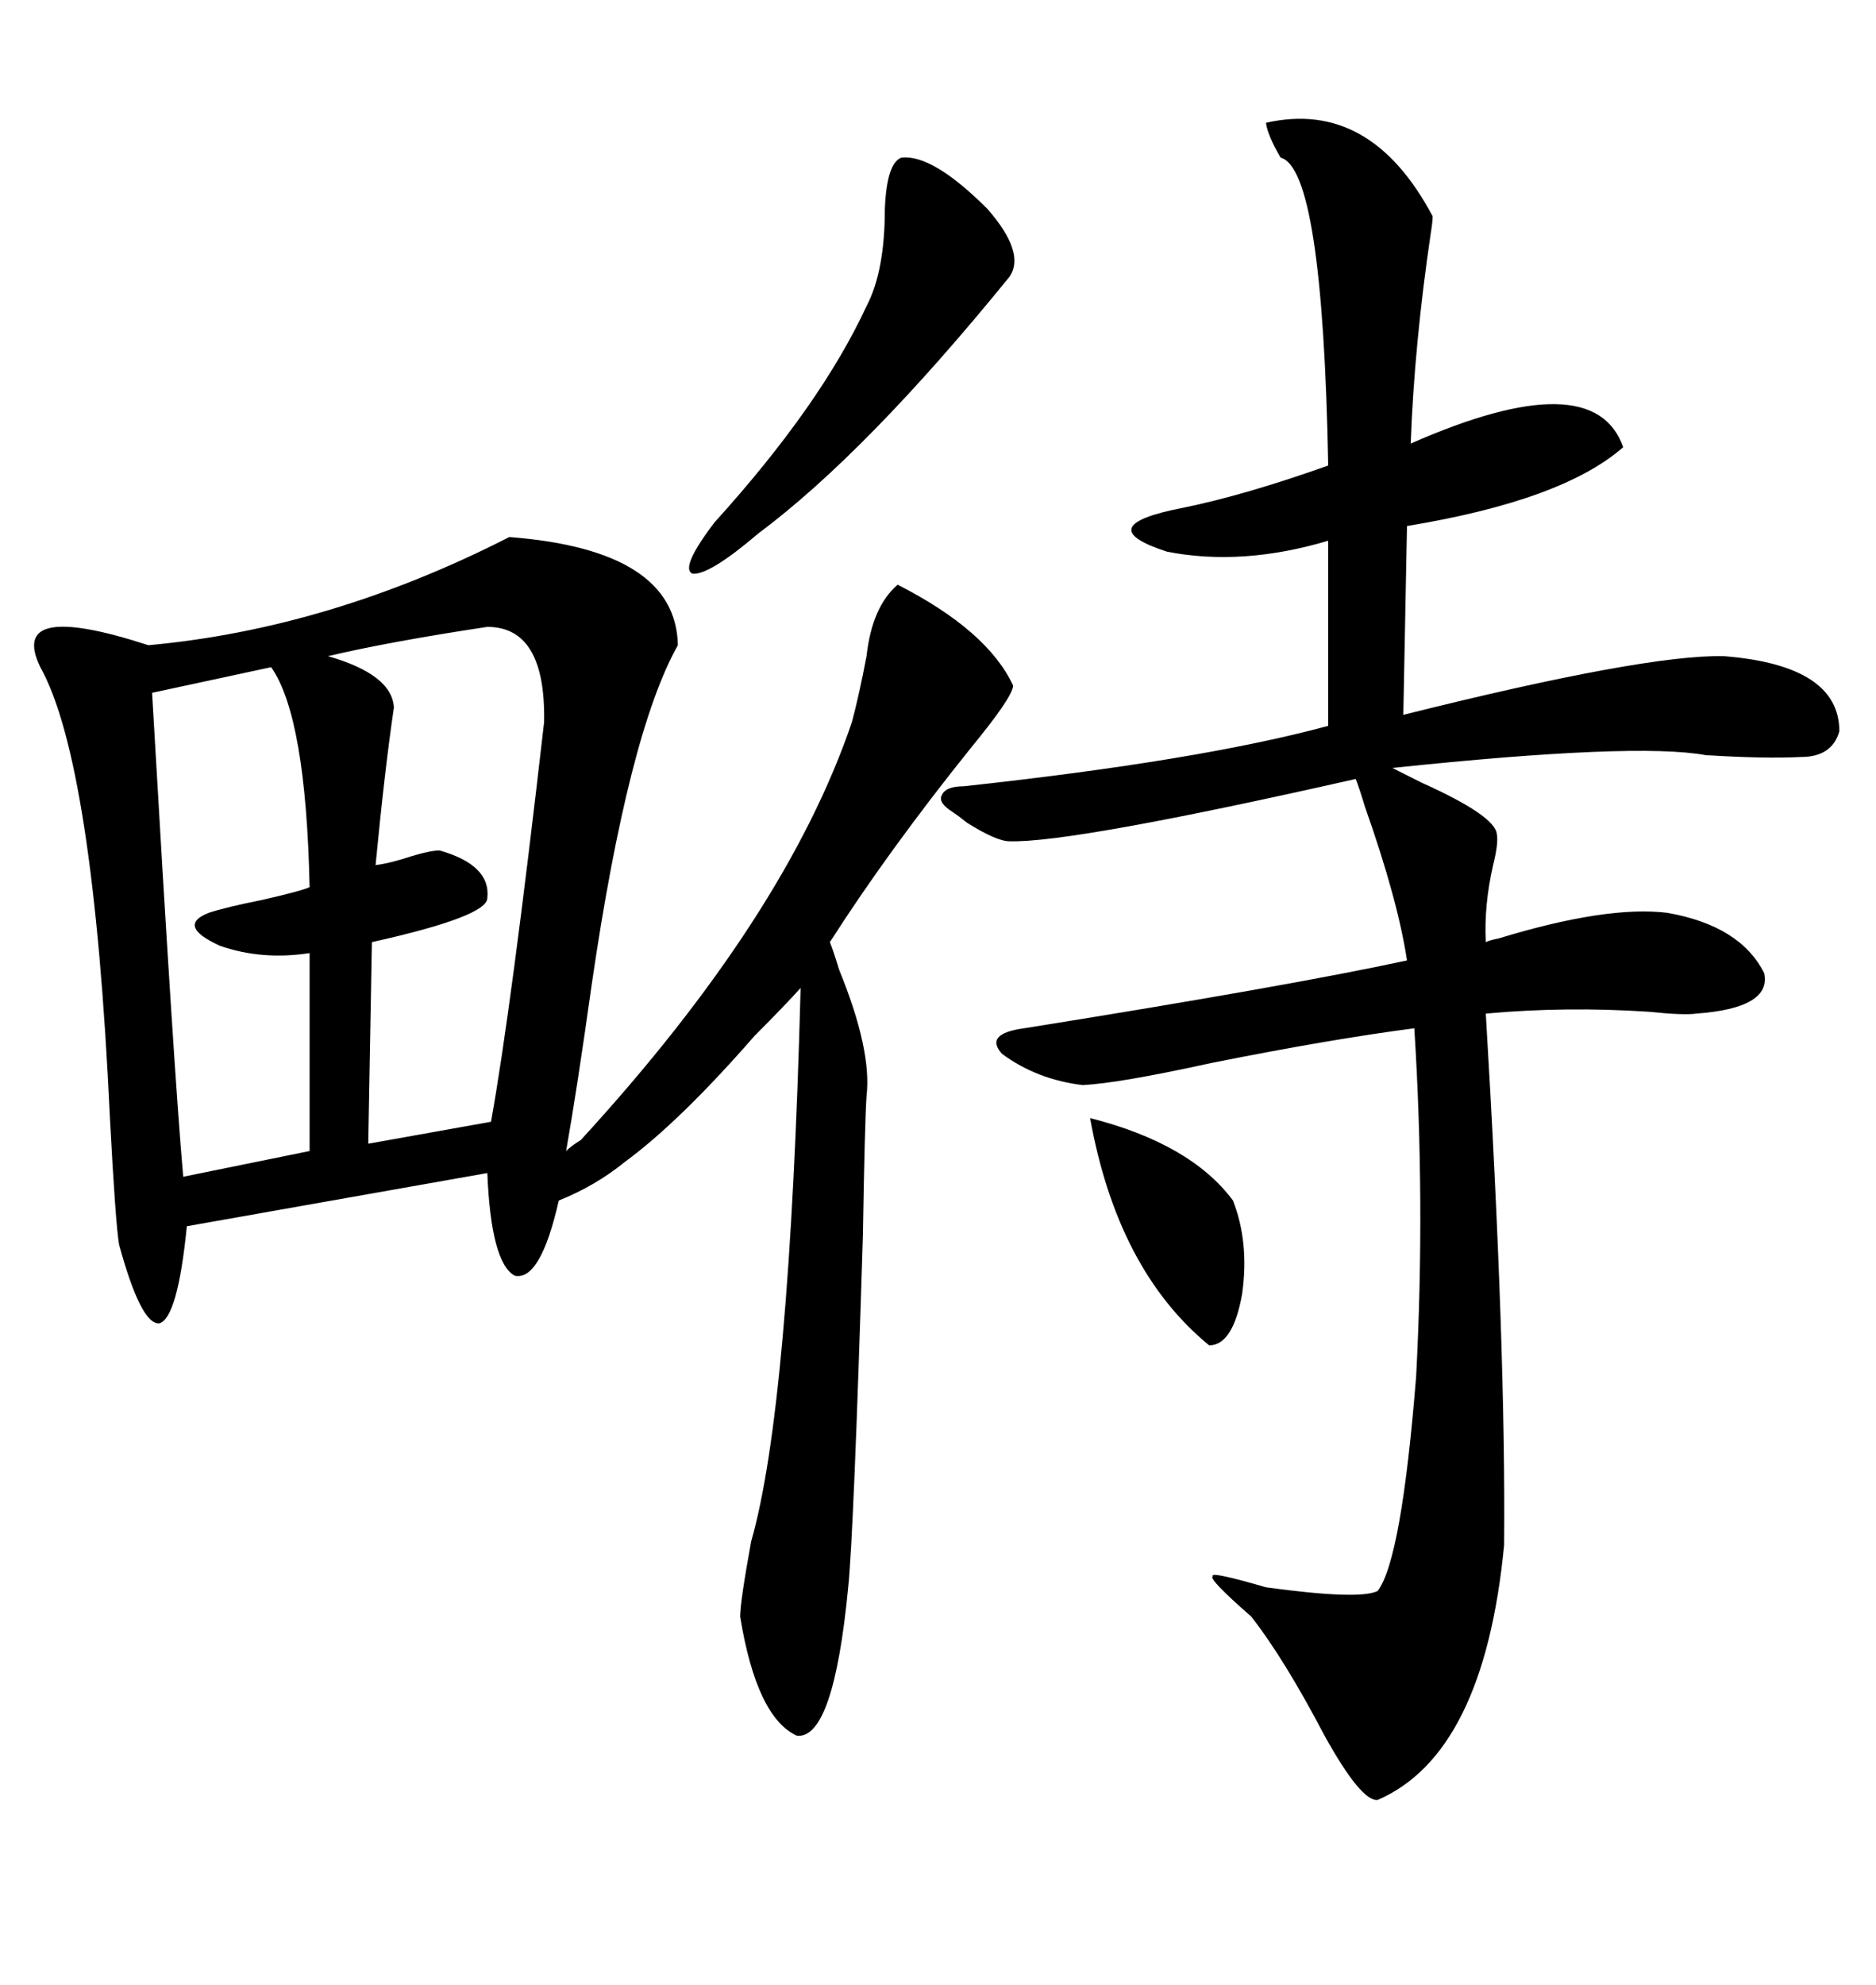 <svg xmlns="http://www.w3.org/2000/svg" xmlns:xlink="http://www.w3.org/1999/xlink" width="300" height="317.285"><path d="M143.55 93.46L143.55 93.46Q157.91 100.78 162.01 109.57L162.01 109.57Q162.01 111.33 155.27 119.53L155.27 119.53Q142.09 135.94 132.71 150.59L132.71 150.59Q133.30 152.05 134.18 154.98L134.18 154.98Q139.45 167.87 138.57 175.20L138.57 175.20Q138.28 179.59 137.99 197.46L137.99 197.46Q136.52 245.21 135.64 253.71L135.64 253.71Q133.30 278.03 127.44 277.44L127.44 277.44Q121.00 274.51 118.36 258.40L118.36 258.40Q118.36 256.05 120.12 246.39L120.12 246.39Q126.27 225 128.03 157.91L128.03 157.91Q125.68 160.55 120.70 165.53L120.70 165.53Q108.69 179.30 99.90 185.74L99.90 185.74Q95.21 189.55 89.36 191.89L89.36 191.89Q86.43 204.79 82.32 203.91L82.32 203.91Q78.52 201.86 77.93 187.50L77.93 187.50L29.88 196.00Q28.42 210.64 25.49 211.52L25.49 211.52Q22.56 211.82 19.04 198.93L19.04 198.93Q18.46 195.41 17.58 178.71L17.58 178.71Q14.94 121.88 6.45 106.64L6.45 106.64Q1.17 95.80 23.73 103.13L23.73 103.13Q52.73 100.49 81.45 85.84L81.45 85.84Q108.11 87.89 108.40 103.13L108.40 103.13Q100.49 117.19 94.63 157.32L94.63 157.32Q92.29 174.02 90.53 183.98L90.53 183.98Q91.41 183.11 92.87 182.23L92.87 182.23Q125.68 146.48 136.23 115.43L136.23 115.43Q137.40 111.04 138.57 104.88L138.57 104.88Q139.45 96.97 143.55 93.46ZM202.44 19.63L202.44 19.63Q219.14 15.82 229.10 34.57L229.10 34.57Q229.10 35.45 228.81 37.21L228.81 37.21Q226.17 55.08 225.59 70.90L225.59 70.90Q254.88 58.01 259.57 71.48L259.57 71.48Q249.90 79.98 225 84.08L225 84.08L224.41 114.26Q263.09 104.59 275.68 104.88L275.68 104.88Q294.14 106.35 294.14 116.89L294.14 116.89Q292.97 121.00 287.99 121.00L287.99 121.00Q282.13 121.29 272.75 120.70L272.75 120.70Q261.62 118.65 222.66 122.75L222.66 122.75Q224.41 123.63 227.34 125.10L227.34 125.10Q239.06 130.37 239.36 133.30L239.36 133.30Q239.65 134.77 238.77 138.28L238.77 138.28Q237.30 144.73 237.60 150.59L237.60 150.59Q238.18 150.29 239.65 150L239.65 150Q256.93 144.73 266.60 145.90L266.60 145.90Q278.32 147.95 282.13 155.57L282.13 155.57Q283.30 161.13 271.29 162.01L271.29 162.01Q269.24 162.30 263.67 161.72L263.67 161.72Q250.49 160.84 237.60 162.01L237.60 162.01Q240.82 215.63 240.53 246.97L240.53 246.97Q237.30 280.37 220.31 287.70L220.31 287.70Q217.68 287.99 211.82 277.44L211.82 277.44Q205.37 265.14 200.10 258.40L200.10 258.40Q193.07 252.25 193.95 251.95L193.95 251.95Q193.36 251.07 202.44 253.71L202.44 253.71Q217.38 255.76 220.31 254.30L220.31 254.30Q224.12 249.32 226.46 220.02L226.46 220.02Q227.93 192.19 226.17 164.36L226.17 164.36Q212.70 166.11 193.65 169.92L193.65 169.92Q179.00 173.14 173.14 173.44L173.14 173.44Q165.82 172.56 160.25 168.46L160.25 168.46Q157.32 165.23 163.77 164.36L163.77 164.36Q205.96 157.62 225 153.52L225 153.52Q223.54 143.85 218.26 128.91L218.26 128.91Q217.38 125.98 216.80 124.51L216.80 124.51Q171.39 134.77 161.43 134.47L161.43 134.47Q159.38 134.47 154.69 131.54L154.69 131.54Q153.22 130.37 152.34 129.79L152.34 129.79Q150 128.32 150.59 127.15L150.59 127.15Q151.17 125.68 154.10 125.68L154.10 125.68Q191.89 121.58 212.40 116.02L212.40 116.02L212.40 86.43Q198.63 90.53 186.62 88.18L186.62 88.18Q174.02 84.08 189.26 81.15L189.26 81.15Q199.22 79.10 212.40 74.41L212.40 74.41Q211.52 26.95 204.79 25.20L204.79 25.20Q202.73 21.68 202.44 19.63ZM77.93 100.20L77.93 100.20Q62.40 102.54 52.44 104.88L52.44 104.88Q62.70 107.81 62.99 113.09L62.99 113.09Q61.52 123.05 60.06 138.28L60.06 138.28Q62.40 137.99 65.92 136.82L65.92 136.82Q68.85 135.94 70.31 135.94L70.31 135.94Q78.52 138.28 77.93 143.55L77.93 143.55Q77.93 146.48 59.47 150.59L59.47 150.59L58.89 182.81L78.52 179.30Q81.74 161.43 87.01 115.43L87.01 115.43Q87.30 100.20 77.93 100.20ZM43.36 106.64L43.36 106.64L24.32 110.74Q27.83 171.68 29.30 188.09L29.30 188.09L49.51 183.98L49.51 152.34Q41.89 153.52 35.16 151.17L35.16 151.17Q28.13 147.95 33.40 145.90L33.40 145.90Q36.04 145.02 41.89 143.85L41.89 143.85Q48.34 142.38 49.51 141.80L49.51 141.80Q48.93 114.55 43.36 106.64ZM144.14 25.20L144.14 25.20Q149.12 24.61 157.91 33.40L157.91 33.40Q164.06 40.43 161.43 44.24L161.43 44.24Q138.57 72.36 121.29 85.25L121.29 85.25Q113.38 91.99 110.74 91.70L110.74 91.70Q108.69 90.82 114.26 83.50L114.26 83.50Q131.25 64.75 138.57 48.93L138.57 48.93Q141.50 43.36 141.50 33.40L141.50 33.40Q141.80 26.07 144.14 25.20ZM174.32 178.71L174.32 178.71Q190.43 182.81 197.17 191.89L197.17 191.89Q199.80 198.63 198.63 206.84L198.63 206.84Q197.17 215.04 193.36 215.04L193.36 215.04Q178.71 203.03 174.32 178.71Z"/></svg>